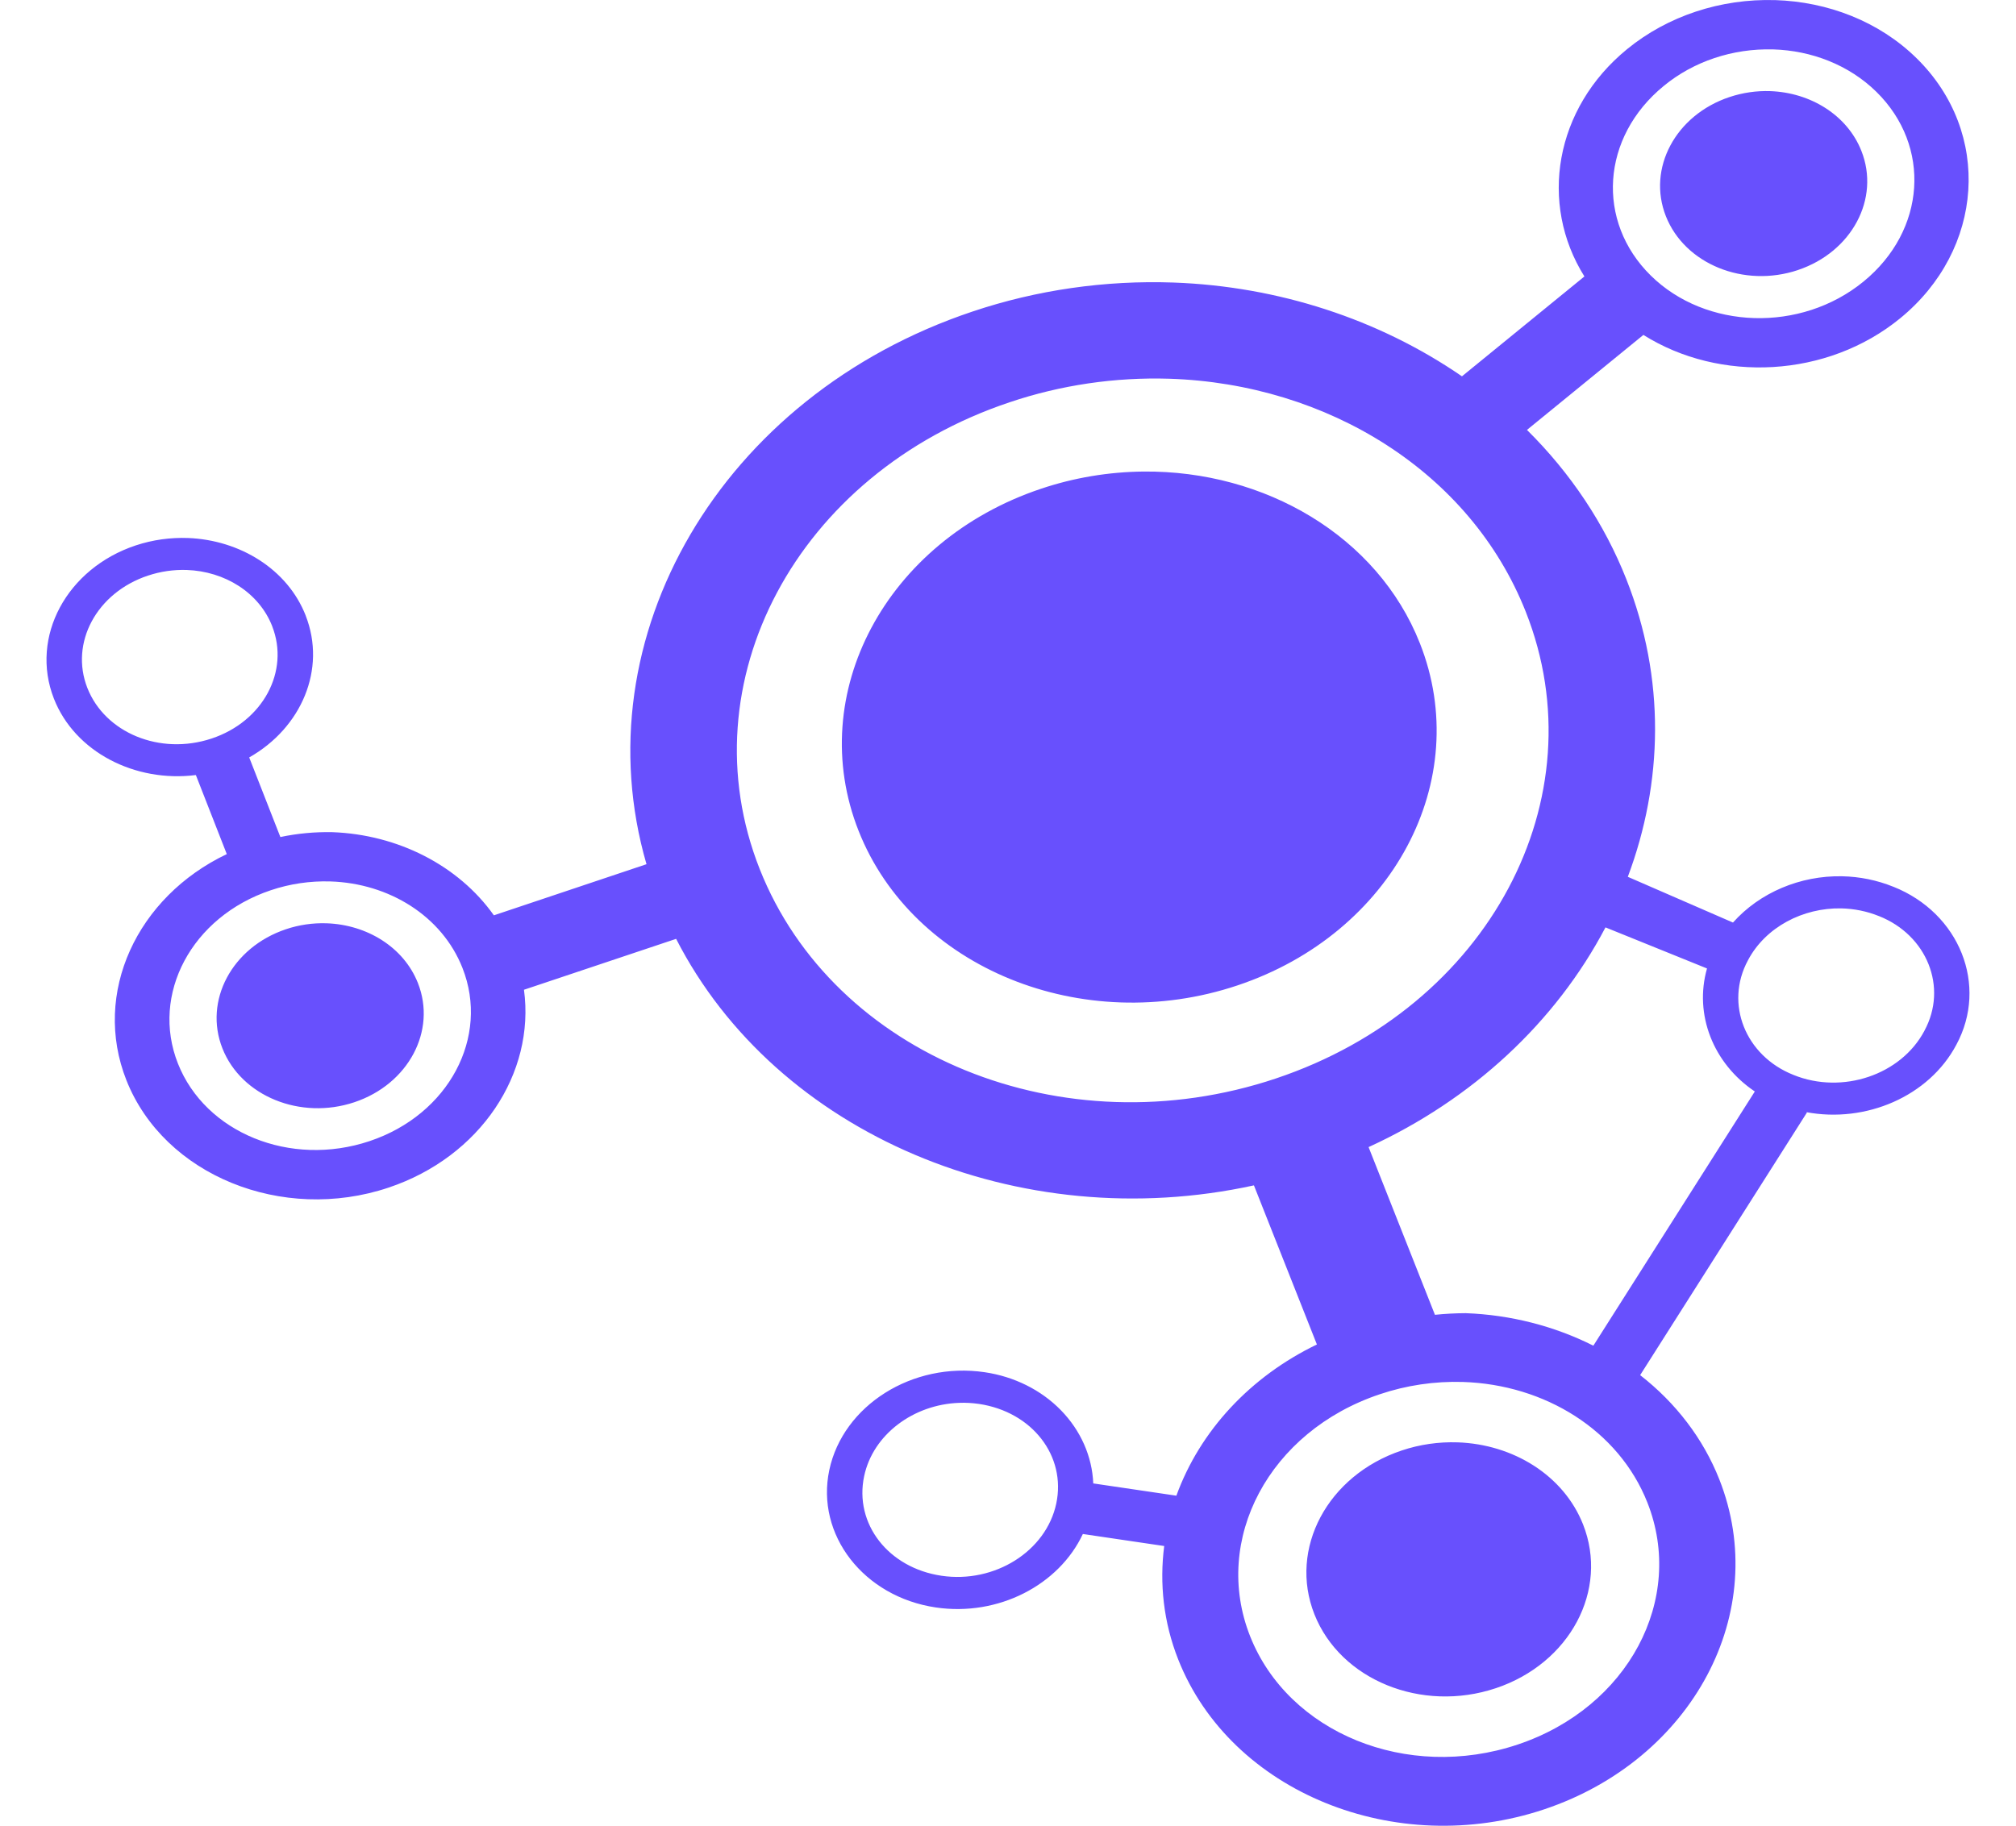 <svg width="85" height="77" viewBox="0 0 85 77" fill="none" xmlns="http://www.w3.org/2000/svg">
<g clip-path="url(#clip0_293_18)">
<path d="M74.846 0.005C72.549 -0.065 70.312 0.675 68.606 2.07C65.543 4.572 64.88 8.59 66.803 11.659L61.64 15.871C58.129 13.455 53.884 12.075 49.479 11.916C46.592 11.814 43.711 12.229 41.002 13.139C30.388 16.692 24.484 26.883 27.258 36.447L20.823 38.603C19.326 36.493 16.769 35.197 14.014 35.096C13.276 35.081 12.539 35.149 11.821 35.301L10.507 31.944C12.707 30.699 13.773 28.224 12.888 25.962L12.889 25.961C12.125 24.008 10.118 22.777 7.934 22.69C7.184 22.662 6.435 22.767 5.73 23C2.818 23.965 1.253 26.857 2.272 29.463C3.156 31.72 5.7 33.011 8.258 32.687L9.562 36.021C5.777 37.824 3.875 41.88 5.33 45.559C6.918 49.568 11.9 51.588 16.381 50.087C20.261 48.788 22.571 45.265 22.092 41.742L28.507 39.595C32.727 47.843 42.985 52.154 52.869 49.992L55.524 56.702C52.716 58.057 50.594 60.342 49.599 63.079L46.095 62.562C46.048 61.422 45.566 60.331 44.731 59.475C43.897 58.62 42.76 58.054 41.516 57.872C38.477 57.423 35.545 59.268 34.965 61.999C34.387 64.731 36.416 67.344 39.456 67.793C42.094 68.183 44.649 66.844 45.656 64.695L49.086 65.202C48.884 66.778 49.053 68.409 49.678 69.99C51.892 75.587 58.848 78.402 65.105 76.308C71.362 74.214 74.703 67.981 72.488 62.384C71.815 60.684 70.666 59.171 69.153 57.995L76.186 46.919L76.153 46.903C78.665 47.377 81.329 46.243 82.485 44.061C83.836 41.56 82.626 38.51 79.828 37.397H79.825C79.145 37.121 78.411 36.971 77.667 36.956H77.665C75.907 36.921 74.194 37.642 73.067 38.908L68.633 36.979C70.122 33.01 70.229 28.617 68.568 24.421C67.648 22.093 66.225 19.955 64.381 18.131L69.29 14.125C72.515 16.154 77.04 15.939 80.114 13.426C83.66 10.529 83.999 5.596 80.815 2.462C79.223 0.895 77.056 0.073 74.845 0.004L74.846 0.005ZM74.756 2.083C76.378 2.131 77.959 2.737 79.118 3.877C81.436 6.159 81.214 9.715 78.569 11.876C75.926 14.037 71.921 13.903 69.602 11.622C67.284 9.34 67.505 5.784 70.151 3.622C71.408 2.588 73.059 2.037 74.756 2.084V2.083ZM74.635 3.843C74.068 3.824 73.486 3.904 72.917 4.094C70.641 4.855 69.443 7.106 70.239 9.121C71.036 11.136 73.528 12.152 75.804 11.39V11.389C78.08 10.627 79.279 8.377 78.481 6.363C77.883 4.852 76.332 3.902 74.635 3.843ZM49.313 15.973C55.969 16.191 61.995 19.898 64.329 25.798C67.442 33.664 62.776 42.477 53.799 45.482V45.483H53.798C44.818 48.488 35.143 44.517 32.031 36.652C28.92 28.787 33.585 19.973 42.563 16.967C44.72 16.239 47.013 15.901 49.313 15.973ZM48.211 19.887C46.735 19.902 45.274 20.148 43.891 20.613C37.356 22.8 33.914 29.262 36.203 35.046C38.491 40.83 45.644 43.745 52.177 41.558C58.712 39.372 62.154 32.909 59.865 27.126C58.079 22.607 53.322 19.839 48.211 19.887ZM7.874 24.038C9.477 24.094 10.922 24.991 11.478 26.412L11.477 26.413C12.219 28.309 11.09 30.429 8.918 31.148C6.746 31.869 4.424 30.907 3.682 29.01C2.94 27.114 4.071 24.994 6.243 24.274H6.245C6.766 24.1 7.319 24.02 7.874 24.038ZM13.93 37.174C16.402 37.252 18.632 38.629 19.497 40.817C20.652 43.734 18.924 47.007 15.581 48.126C12.238 49.245 8.656 47.771 7.502 44.854C6.346 41.937 8.076 38.664 11.418 37.545C12.221 37.274 13.074 37.148 13.93 37.174ZM77.627 38.31C78.175 38.322 78.716 38.431 79.217 38.634L79.222 38.635C81.25 39.438 82.131 41.638 81.141 43.466L81.139 43.472C80.152 45.337 77.677 46.167 75.623 45.336L75.617 45.333C73.589 44.53 72.709 42.33 73.698 40.501L73.7 40.496C74.441 39.097 76.019 38.281 77.627 38.31ZM13.775 38.939C13.19 38.919 12.606 39.004 12.057 39.189C9.78 39.952 8.582 42.203 9.379 44.217C10.176 46.232 12.668 47.247 14.943 46.485C17.22 45.723 18.416 43.472 17.62 41.458C17.023 39.947 15.472 38.998 13.775 38.939ZM67.692 39.112L71.972 40.844C71.421 42.781 72.229 44.852 73.988 46.032L67.18 56.753C65.529 55.922 63.687 55.452 61.8 55.382C61.366 55.384 60.932 55.407 60.501 55.451L57.703 48.378C62.074 46.376 65.587 43.117 67.692 39.111L67.692 39.112ZM61.682 58.283C65.133 58.393 68.25 60.313 69.458 63.368C71.069 67.441 68.657 72.012 63.989 73.575C59.321 75.137 54.319 73.079 52.708 69.006C51.096 64.933 53.509 60.362 58.177 58.801C59.297 58.423 60.488 58.247 61.682 58.283ZM40.44 59.164C40.715 59.153 40.993 59.169 41.274 59.209H41.275C43.519 59.542 44.961 61.403 44.535 63.411C44.108 65.421 41.94 66.788 39.696 66.456C37.451 66.124 36.009 64.263 36.435 62.255C36.808 60.496 38.516 59.231 40.44 59.164ZM61.46 60.83C60.656 60.803 59.854 60.919 59.1 61.173C55.972 62.22 54.325 65.314 55.419 68.081C56.515 70.85 59.939 72.246 63.065 71.199H63.067C66.194 70.152 67.841 67.059 66.746 64.291C65.924 62.214 63.792 60.911 61.46 60.83Z" fill="#6850FD"/>
</g>
<defs>
<clipPath id="clip0_293_18">
<rect width="85" height="77" fill="white"/>
</clipPath>
</defs>
</svg>
